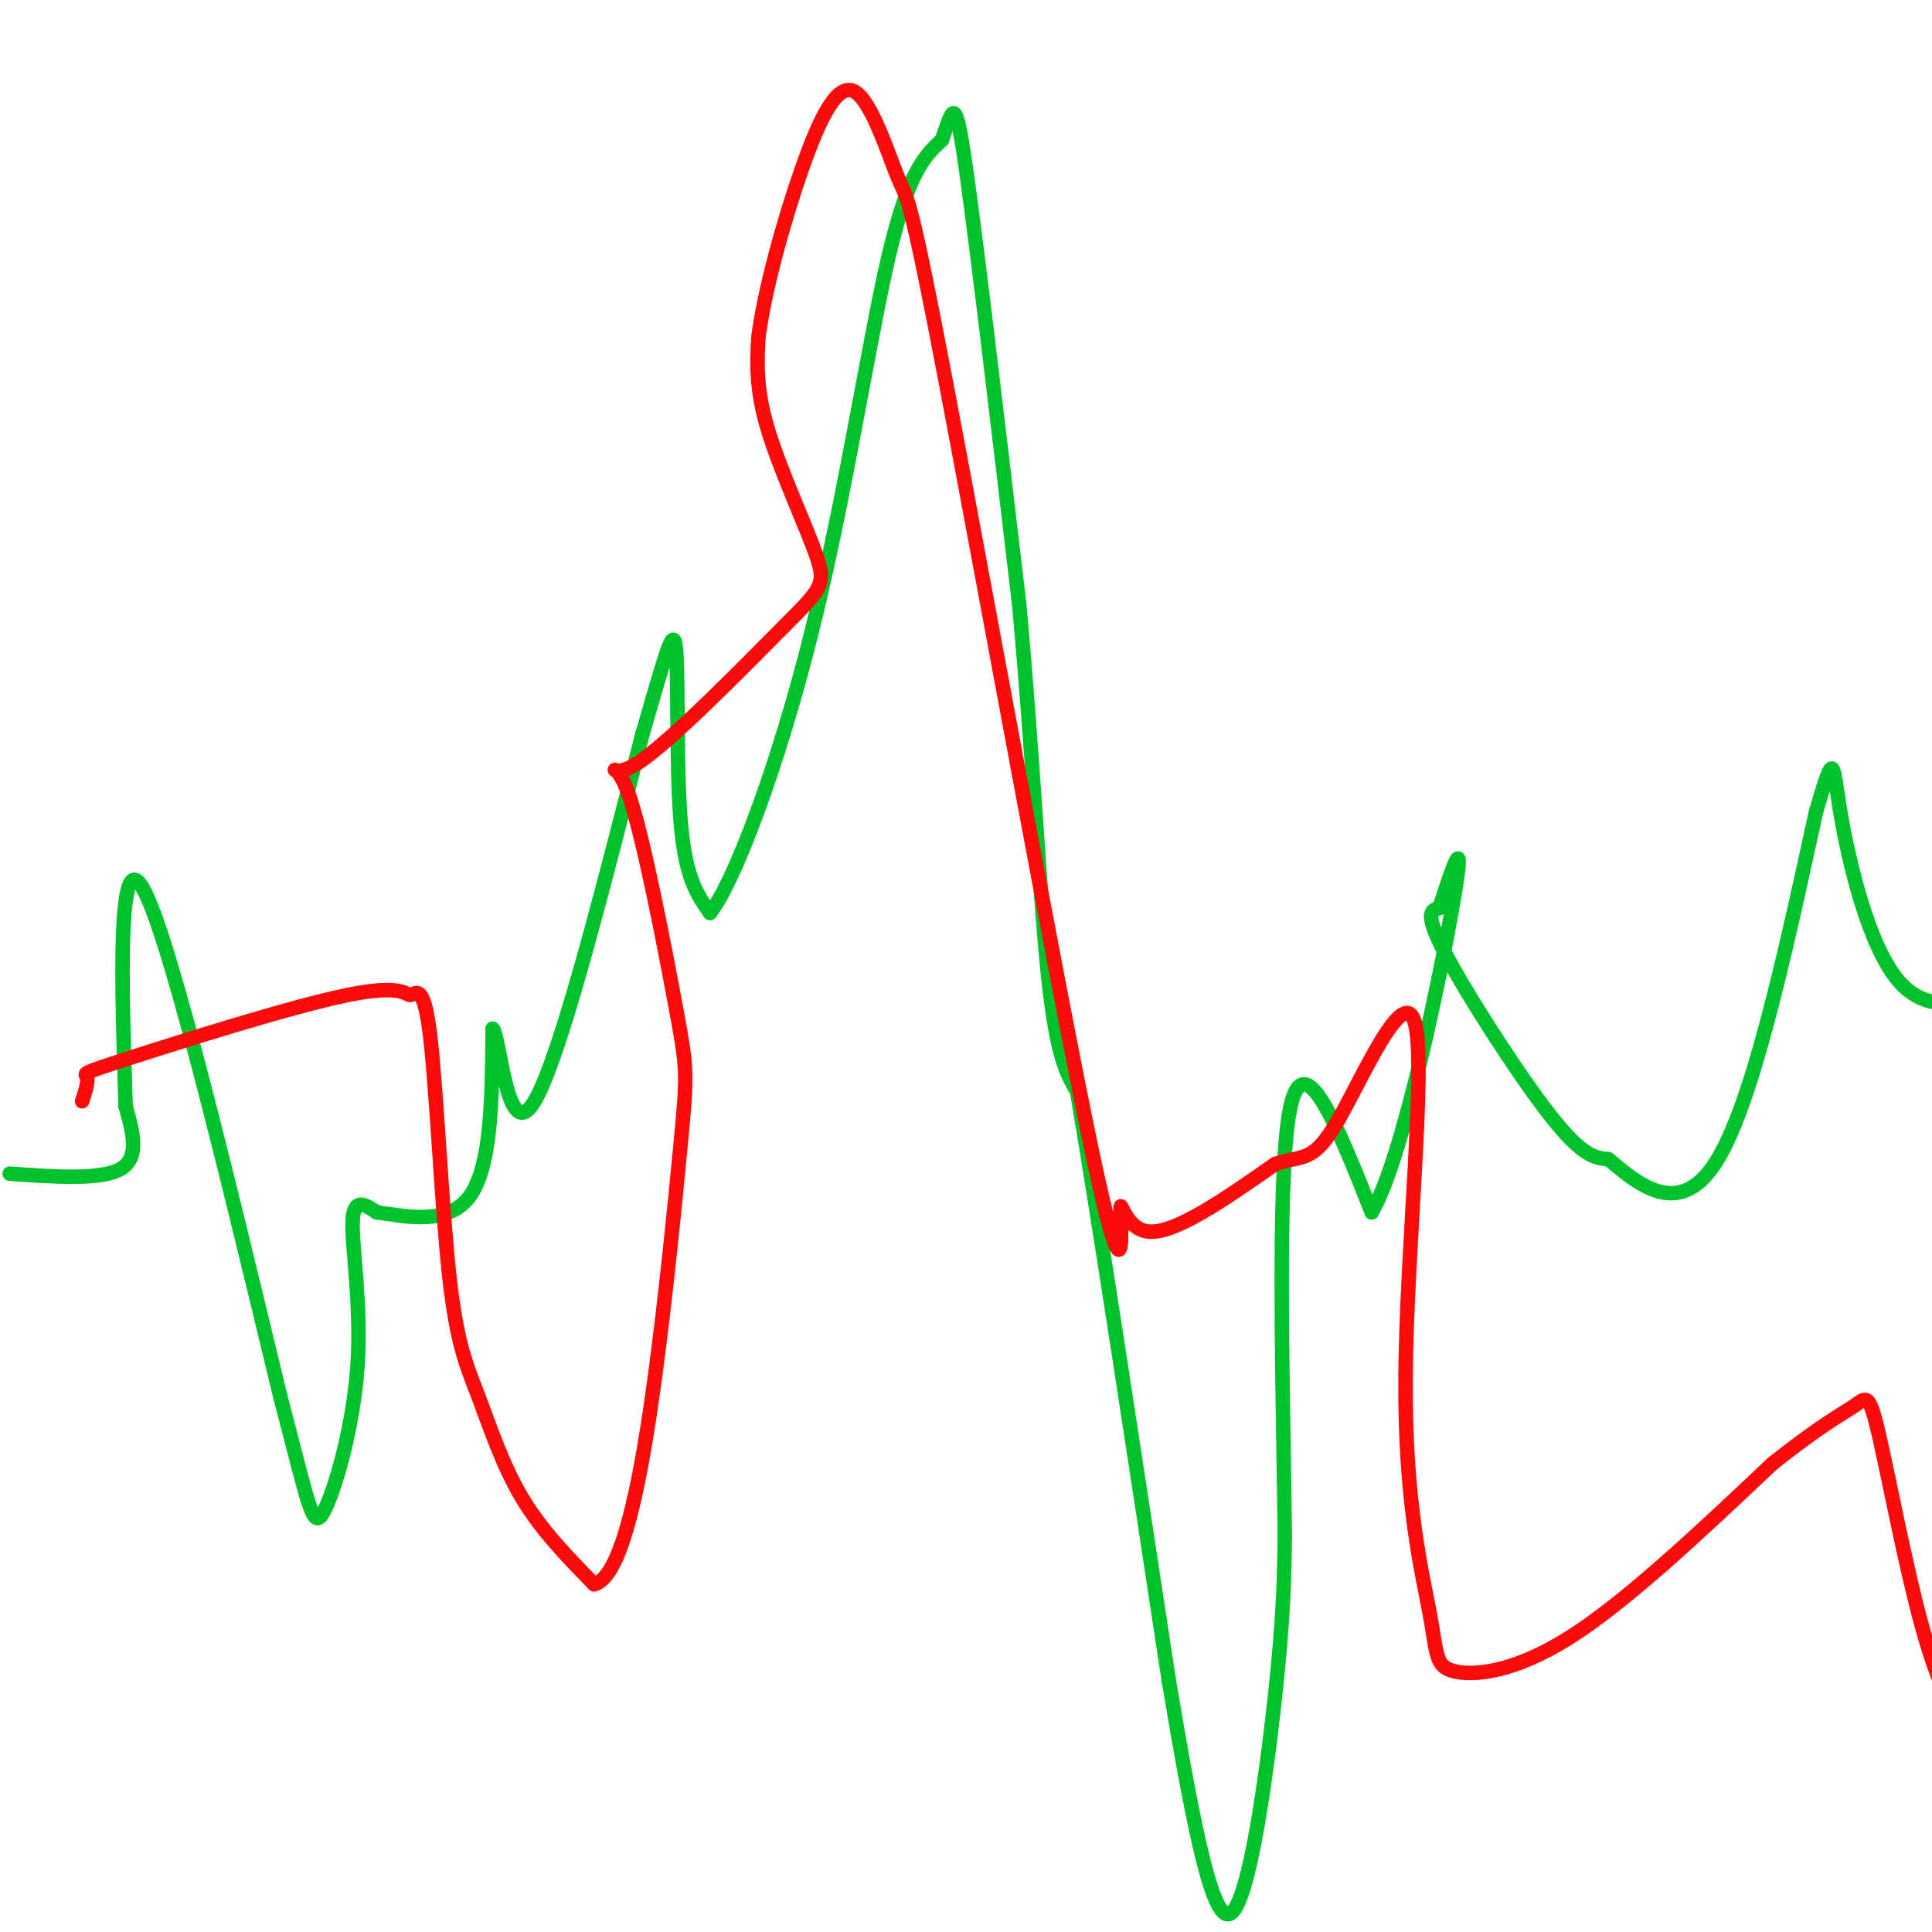 <svg viewBox='0 0 400 400' version='1.1' xmlns='http://www.w3.org/2000/svg' xmlns:xlink='http://www.w3.org/1999/xlink'><g fill='none' stroke='#00C32C' stroke-width='3' stroke-linecap='round' stroke-linejoin='round'><path d='M2,243c9.500,0.667 19.000,1.333 23,-1c4.000,-2.333 2.500,-7.667 1,-13'/><path d='M26,229c-0.467,-16.956 -2.133,-52.844 3,-46c5.133,6.844 17.067,56.422 29,106'/><path d='M58,289c6.069,23.180 6.740,28.131 9,24c2.260,-4.131 6.108,-17.343 7,-30c0.892,-12.657 -1.174,-24.759 -1,-30c0.174,-5.241 2.587,-3.620 5,-2'/><path d='M78,251c4.778,0.578 14.222,3.022 19,-3c4.778,-6.022 4.889,-20.511 5,-35'/><path d='M102,213c1.533,1.533 2.867,22.867 8,16c5.133,-6.867 14.067,-41.933 23,-77'/><path d='M133,152c5.155,-17.690 6.542,-23.417 7,-17c0.458,6.417 -0.012,24.976 1,36c1.012,11.024 3.506,14.512 6,18'/><path d='M147,189c4.857,-5.976 14.000,-29.917 21,-58c7.000,-28.083 11.857,-60.310 16,-78c4.143,-17.690 7.571,-20.845 11,-24'/><path d='M195,29c2.333,-6.400 2.667,-10.400 5,6c2.333,16.400 6.667,53.200 11,90'/><path d='M211,125c2.778,30.044 4.222,60.156 6,77c1.778,16.844 3.889,20.422 6,24'/><path d='M223,226c4.167,24.333 11.583,73.167 19,122'/><path d='M242,348c5.369,32.024 9.292,51.083 13,48c3.708,-3.083 7.202,-28.310 9,-45c1.798,-16.690 1.899,-24.845 2,-33'/><path d='M266,318c-0.222,-25.622 -1.778,-73.178 1,-88c2.778,-14.822 9.889,3.089 17,21'/><path d='M284,251c6.556,-11.267 14.444,-49.933 17,-65c2.556,-15.067 -0.222,-6.533 -3,2'/><path d='M298,188c-1.405,0.429 -3.417,0.500 1,9c4.417,8.500 15.262,25.429 22,34c6.738,8.571 9.369,8.786 12,9'/><path d='M333,240c5.822,4.867 14.378,12.533 22,1c7.622,-11.533 14.311,-42.267 21,-73'/><path d='M376,168c3.940,-13.357 3.292,-10.250 5,0c1.708,10.250 5.774,27.643 12,35c6.226,7.357 14.613,4.679 23,2'/></g>
<g fill='none' stroke='#FD0A0A' stroke-width='3' stroke-linecap='round' stroke-linejoin='round'><path d='M17,228c0.670,-2.063 1.341,-4.127 1,-5c-0.341,-0.873 -1.692,-0.557 9,-4c10.692,-3.443 33.428,-10.646 45,-13c11.572,-2.354 11.981,0.141 13,0c1.019,-0.141 2.649,-2.916 4,8c1.351,10.916 2.424,35.524 4,50c1.576,14.476 3.655,18.820 6,25c2.345,6.180 4.956,14.194 9,21c4.044,6.806 9.522,12.403 15,18'/><path d='M123,328c4.408,-1.064 7.929,-12.724 11,-32c3.071,-19.276 5.693,-46.169 7,-60c1.307,-13.831 1.298,-14.600 -1,-27c-2.298,-12.400 -6.886,-36.431 -10,-45c-3.114,-8.569 -4.754,-1.677 2,-6c6.754,-4.323 21.903,-19.860 30,-28c8.097,-8.140 9.141,-8.884 7,-15c-2.141,-6.116 -7.469,-17.605 -10,-26c-2.531,-8.395 -2.266,-13.698 -2,-19'/><path d='M157,70c1.197,-9.609 5.191,-24.133 9,-35c3.809,-10.867 7.433,-18.078 11,-16c3.567,2.078 7.078,13.445 9,18c1.922,4.555 2.255,2.298 10,43c7.745,40.702 22.901,124.363 30,158c7.099,33.637 6.142,17.248 6,13c-0.142,-4.248 0.531,3.643 6,4c5.469,0.357 15.735,-6.822 26,-14'/><path d='M264,241c5.942,-2.003 7.798,-0.010 13,-9c5.202,-8.990 13.749,-28.962 16,-20c2.251,8.962 -1.795,46.857 -2,73c-0.205,26.143 3.429,40.533 5,49c1.571,8.467 1.077,11.010 5,12c3.923,0.990 12.264,0.426 24,-7c11.736,-7.426 26.868,-21.713 42,-36'/><path d='M367,303c10.156,-8.089 14.547,-10.313 17,-12c2.453,-1.687 2.968,-2.839 5,6c2.032,8.839 5.581,27.668 9,40c3.419,12.332 6.710,18.166 10,24'/></g>
</svg>